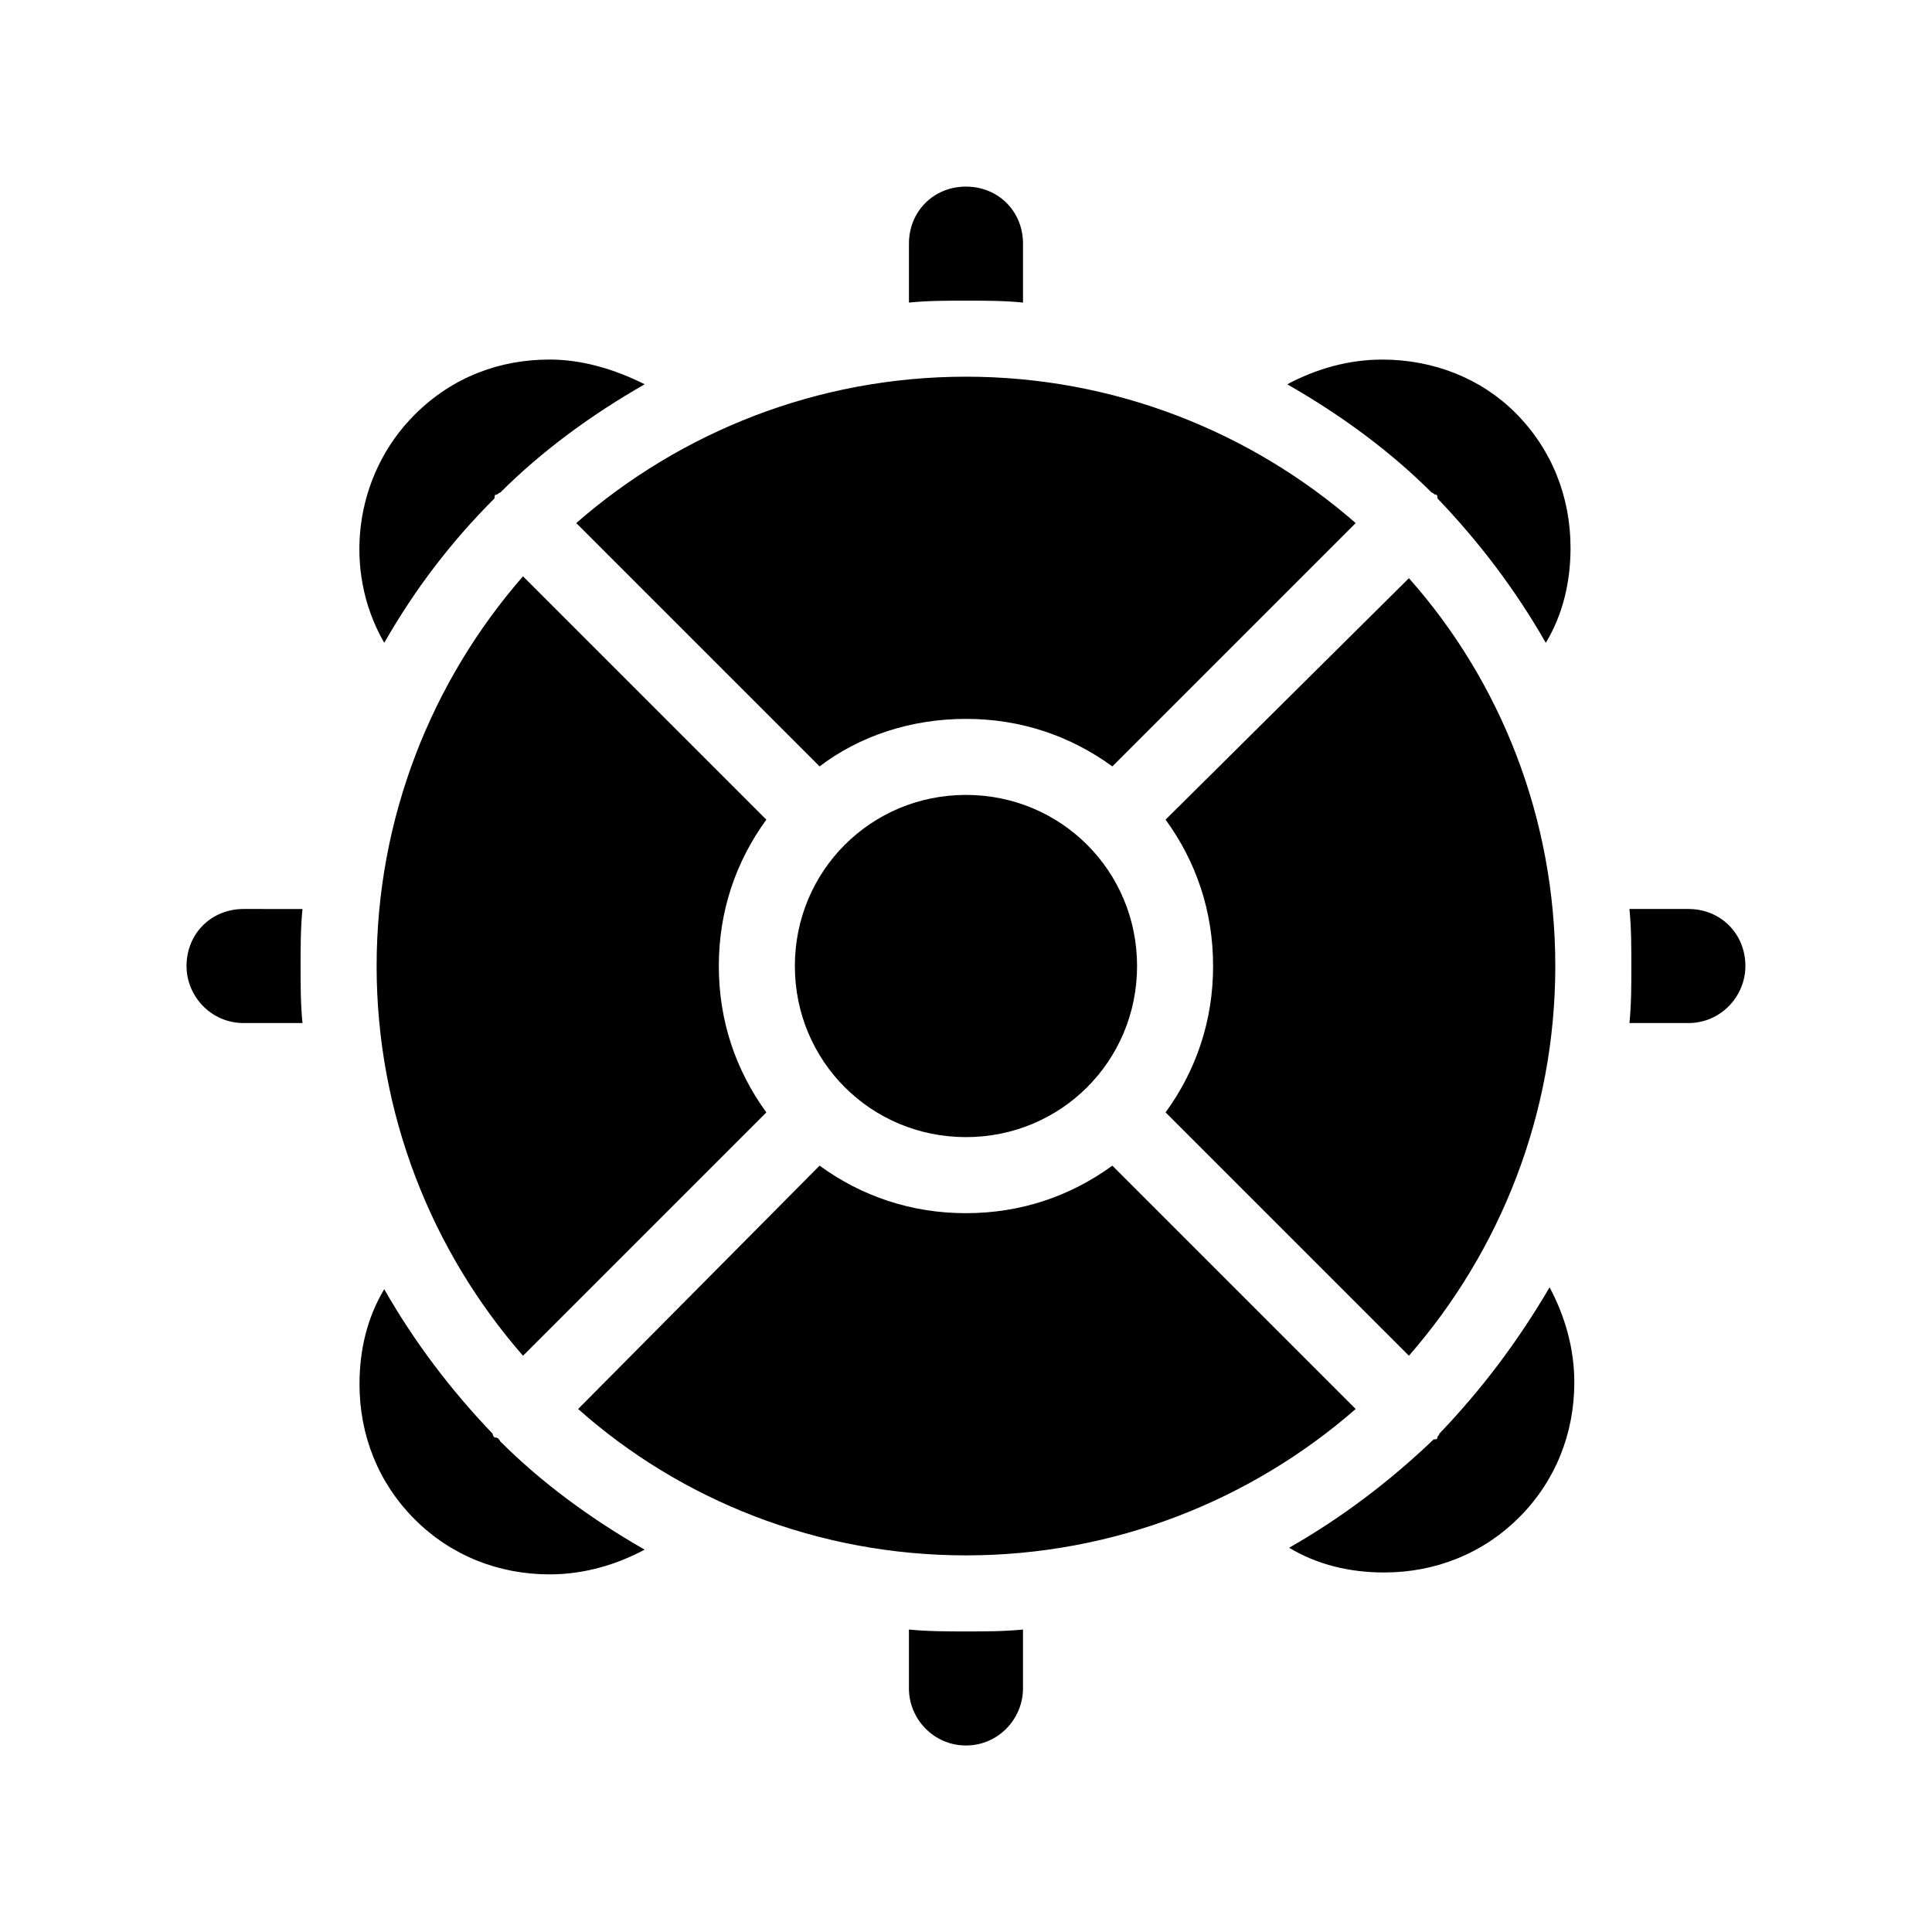 <?xml version="1.0" encoding="UTF-8"?>
<!-- Uploaded to: ICON Repo, www.svgrepo.com, Generator: ICON Repo Mixer Tools -->
<svg fill="#000000" width="800px" height="800px" version="1.1" viewBox="144 144 512 512" xmlns="http://www.w3.org/2000/svg">
 <path d="m245.83 314.35c-11.082-19.145-8.062-44.336 8.062-60.457 10.078-10.078 22.672-14.609 35.77-14.609 8.566 0 17.129 2.519 25.191 6.551-14.105 8.062-27.207 17.633-38.289 28.719-0.504 0-0.504 0.504-1.008 0.504s-0.504 0.504-0.504 1.008c-11.59 11.582-21.16 24.18-29.223 38.285zm279.61 209.59c0 0.504-0.504 0.504-0.504 1.008 0 0.504-0.504 0.504-1.008 0.504-11.586 11.082-24.184 20.656-38.289 28.719 7.559 4.535 16.121 6.551 25.191 6.551 13.602 0 26.199-5.039 35.77-14.609 9.574-9.574 14.609-22.168 14.609-35.77 0-9.07-2.519-17.633-6.551-25.191-8.562 14.605-18.133 27.199-29.219 38.789zm-15.113-284.65c-9.07 0-17.633 2.519-25.191 6.551 14.105 8.062 27.207 17.633 38.289 28.719 0.504 0 0.504 0.504 1.008 0.504s0.504 0.504 0.504 1.008c11.082 11.586 20.656 24.184 28.719 38.289 4.535-7.559 6.551-16.121 6.551-25.191 0-13.602-5.039-26.199-14.609-35.77-9.07-9.074-21.664-14.109-35.27-14.109zm-235.28 285.66s-0.504-0.504-0.504-1.008c-11.082-11.586-20.656-24.184-28.719-38.289-4.535 7.559-6.551 16.121-6.551 25.191 0 13.602 5.039 26.199 14.609 35.77 9.574 9.574 22.168 14.609 35.77 14.609 9.07 0 17.633-2.519 25.191-6.551-14.105-8.062-27.207-17.633-38.289-28.719-0.5-1.004-1.004-1.004-1.508-1.004zm140.06-300.77v-15.617c0-8.566-6.551-15.113-15.113-15.113-8.566 0-15.113 6.551-15.113 15.113v15.617c5.039-0.504 10.078-0.504 15.113-0.504s10.074 0 15.113 0.504zm-30.23 351.66v15.617c0 8.062 6.551 15.113 15.113 15.113 8.566 0 15.113-7.055 15.113-15.113v-15.617c-5.035 0.504-10.074 0.504-15.109 0.504-5.039 0-10.078 0-15.117-0.504zm-176.33-190.95c-8.566 0-15.113 6.551-15.113 15.113 0 8.062 6.551 15.113 15.113 15.113h15.617c-0.504-5.035-0.504-10.074-0.504-15.109 0-5.039 0-10.078 0.504-15.113zm382.89 0h-15.617c0.504 5.039 0.504 10.078 0.504 15.113 0 5.039 0 10.078-0.504 15.113l15.617 0.004c8.566 0 15.113-7.055 15.113-15.113 0-8.566-6.547-15.117-15.113-15.117zm-35.266 15.117c0-39.297-14.609-75.57-38.793-102.78l-64.488 63.984c8.062 11.082 12.594 24.184 12.594 38.793s-4.535 27.711-12.594 38.793l64.488 64.488c24.184-27.711 38.793-63.984 38.793-103.28zm-273.57-103.28c-24.18 27.707-38.793 63.984-38.793 103.28s14.609 75.57 38.793 103.28l64.488-64.488c-8.059-11.086-12.594-24.184-12.594-38.793s4.535-27.711 12.594-38.793zm220.67 220.67-64.488-64.488c-11.086 8.062-24.184 12.594-38.793 12.594s-27.711-4.535-38.793-12.594l-63.984 64.488c27.203 24.184 63.48 38.793 102.78 38.793s75.57-14.609 103.28-38.793zm-206.56-234.78 64.488 64.488c10.578-8.062 24.184-12.594 38.793-12.594s27.711 4.535 38.793 12.594l64.488-64.488c-27.711-24.18-63.984-38.793-103.28-38.793s-75.574 14.613-103.28 38.793zm103.28 162.73c25.191 0 45.344-20.152 45.344-45.344s-20.152-45.344-45.344-45.344-45.344 20.152-45.344 45.344 20.152 45.344 45.344 45.344z"/>
</svg>